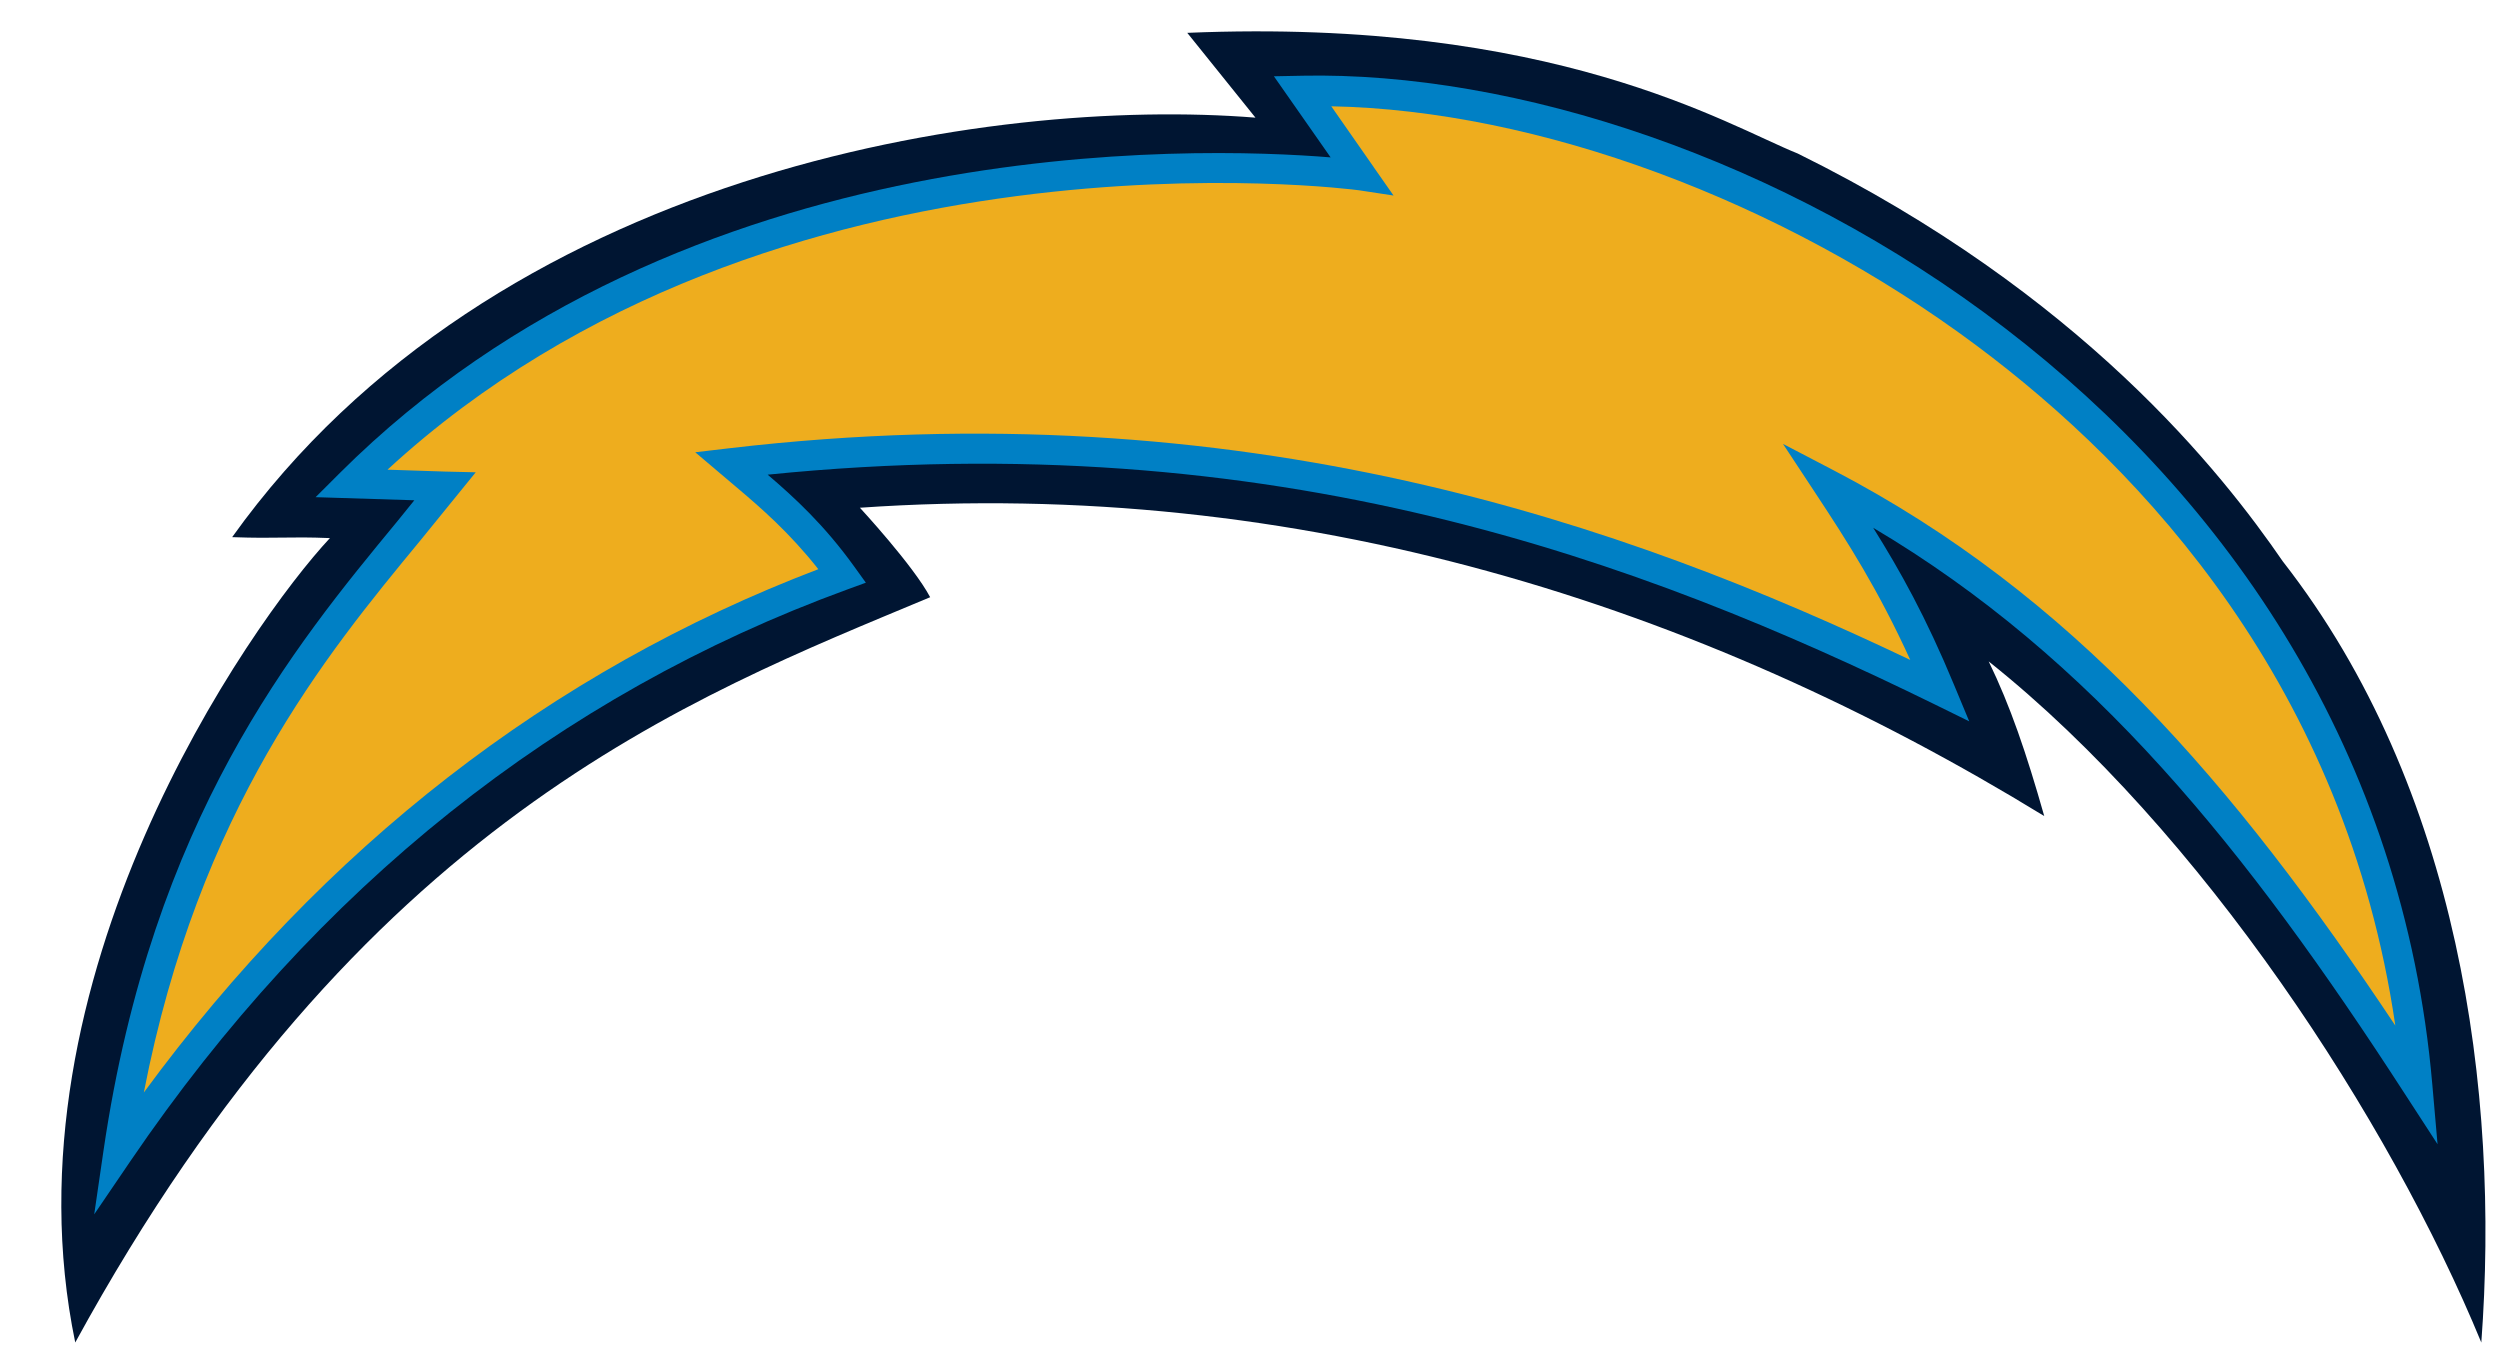 <svg height="1360" viewBox="-4.087 .289 257.827 136.657" width="2500" xmlns="http://www.w3.org/2000/svg"><path d="m231.357 56.406c18.19 23.331 22.383 54.675 20.456 80.54-9.424-22.91-28.818-52.736-50.805-70.245 2.228 4.588 3.872 9.412 5.73 15.95-35.532-21.783-76.74-34.945-122.143-31.799 0 0 5.509 5.952 7.247 9.227-24.768 10.367-58.796 23.074-88.169 76.863-7.76-37.446 18.068-74.172 26.264-82.96-4.365-.179-5.314.076-10.082-.097 26.993-37.77 78.305-45.444 105.535-43.263l-7.034-8.746c37.785-1.587 55.67 9.526 62.957 12.445 29.284 14.453 43.797 32.99 50.041 42.084" fill="#001532"/><path d="m130.174 6.299-2.882.057s4.042 5.782 5.85 8.365c-13.766-1.125-66.663-2.84-102.162 32.528l-2.517 2.514s9.127.295 10.18.32c-.875 1.085-1.76 2.175-1.76 2.175-10.665 12.926-25.266 30.632-30.288 64.843l-.965 6.621 3.765-5.534c19.18-28.181 44.04-48.004 73.91-58.91l1.904-.695-1.185-1.647c-3.12-4.334-6.16-7.115-8.938-9.494 52.296-5.29 90.132 8.894 120.257 23.642l3.658 1.798-1.565-3.762c-2.913-7.036-5.569-11.779-8.338-16.2 22.615 13.412 38.498 33.13 54.836 58.392l3.365 5.18-.54-6.157c-5.92-68.376-72.692-104.922-116.592-104.038" fill="#0080c5"/><path d="m137.577 15.71s-2.59-3.723-4.368-6.26c21.235.409 46.421 9.667 66.535 24.668 17.187 12.812 38.093 35.185 43.2 70.138-16.674-25.032-33.397-44.459-57.887-57.243l-5.264-2.747 3.287 4.988c3.464 5.248 6.534 10.05 9.84 17.294-29.11-13.878-68.75-28.052-121.793-21.832l-3.514.414 4.205 3.564c2.609 2.203 5.525 4.737 8.489 8.495-27.662 10.544-51.01 28.703-69.56 53.968 5.677-29.22 18.772-45.123 28.521-56.934l5.707-7.027-3.152-.075s-5.748-.186-5.946-.195c39.868-36.717 99.601-28.9 100.201-28.813l3.555.541-2.056-2.938" fill="#eead1e"/></svg>